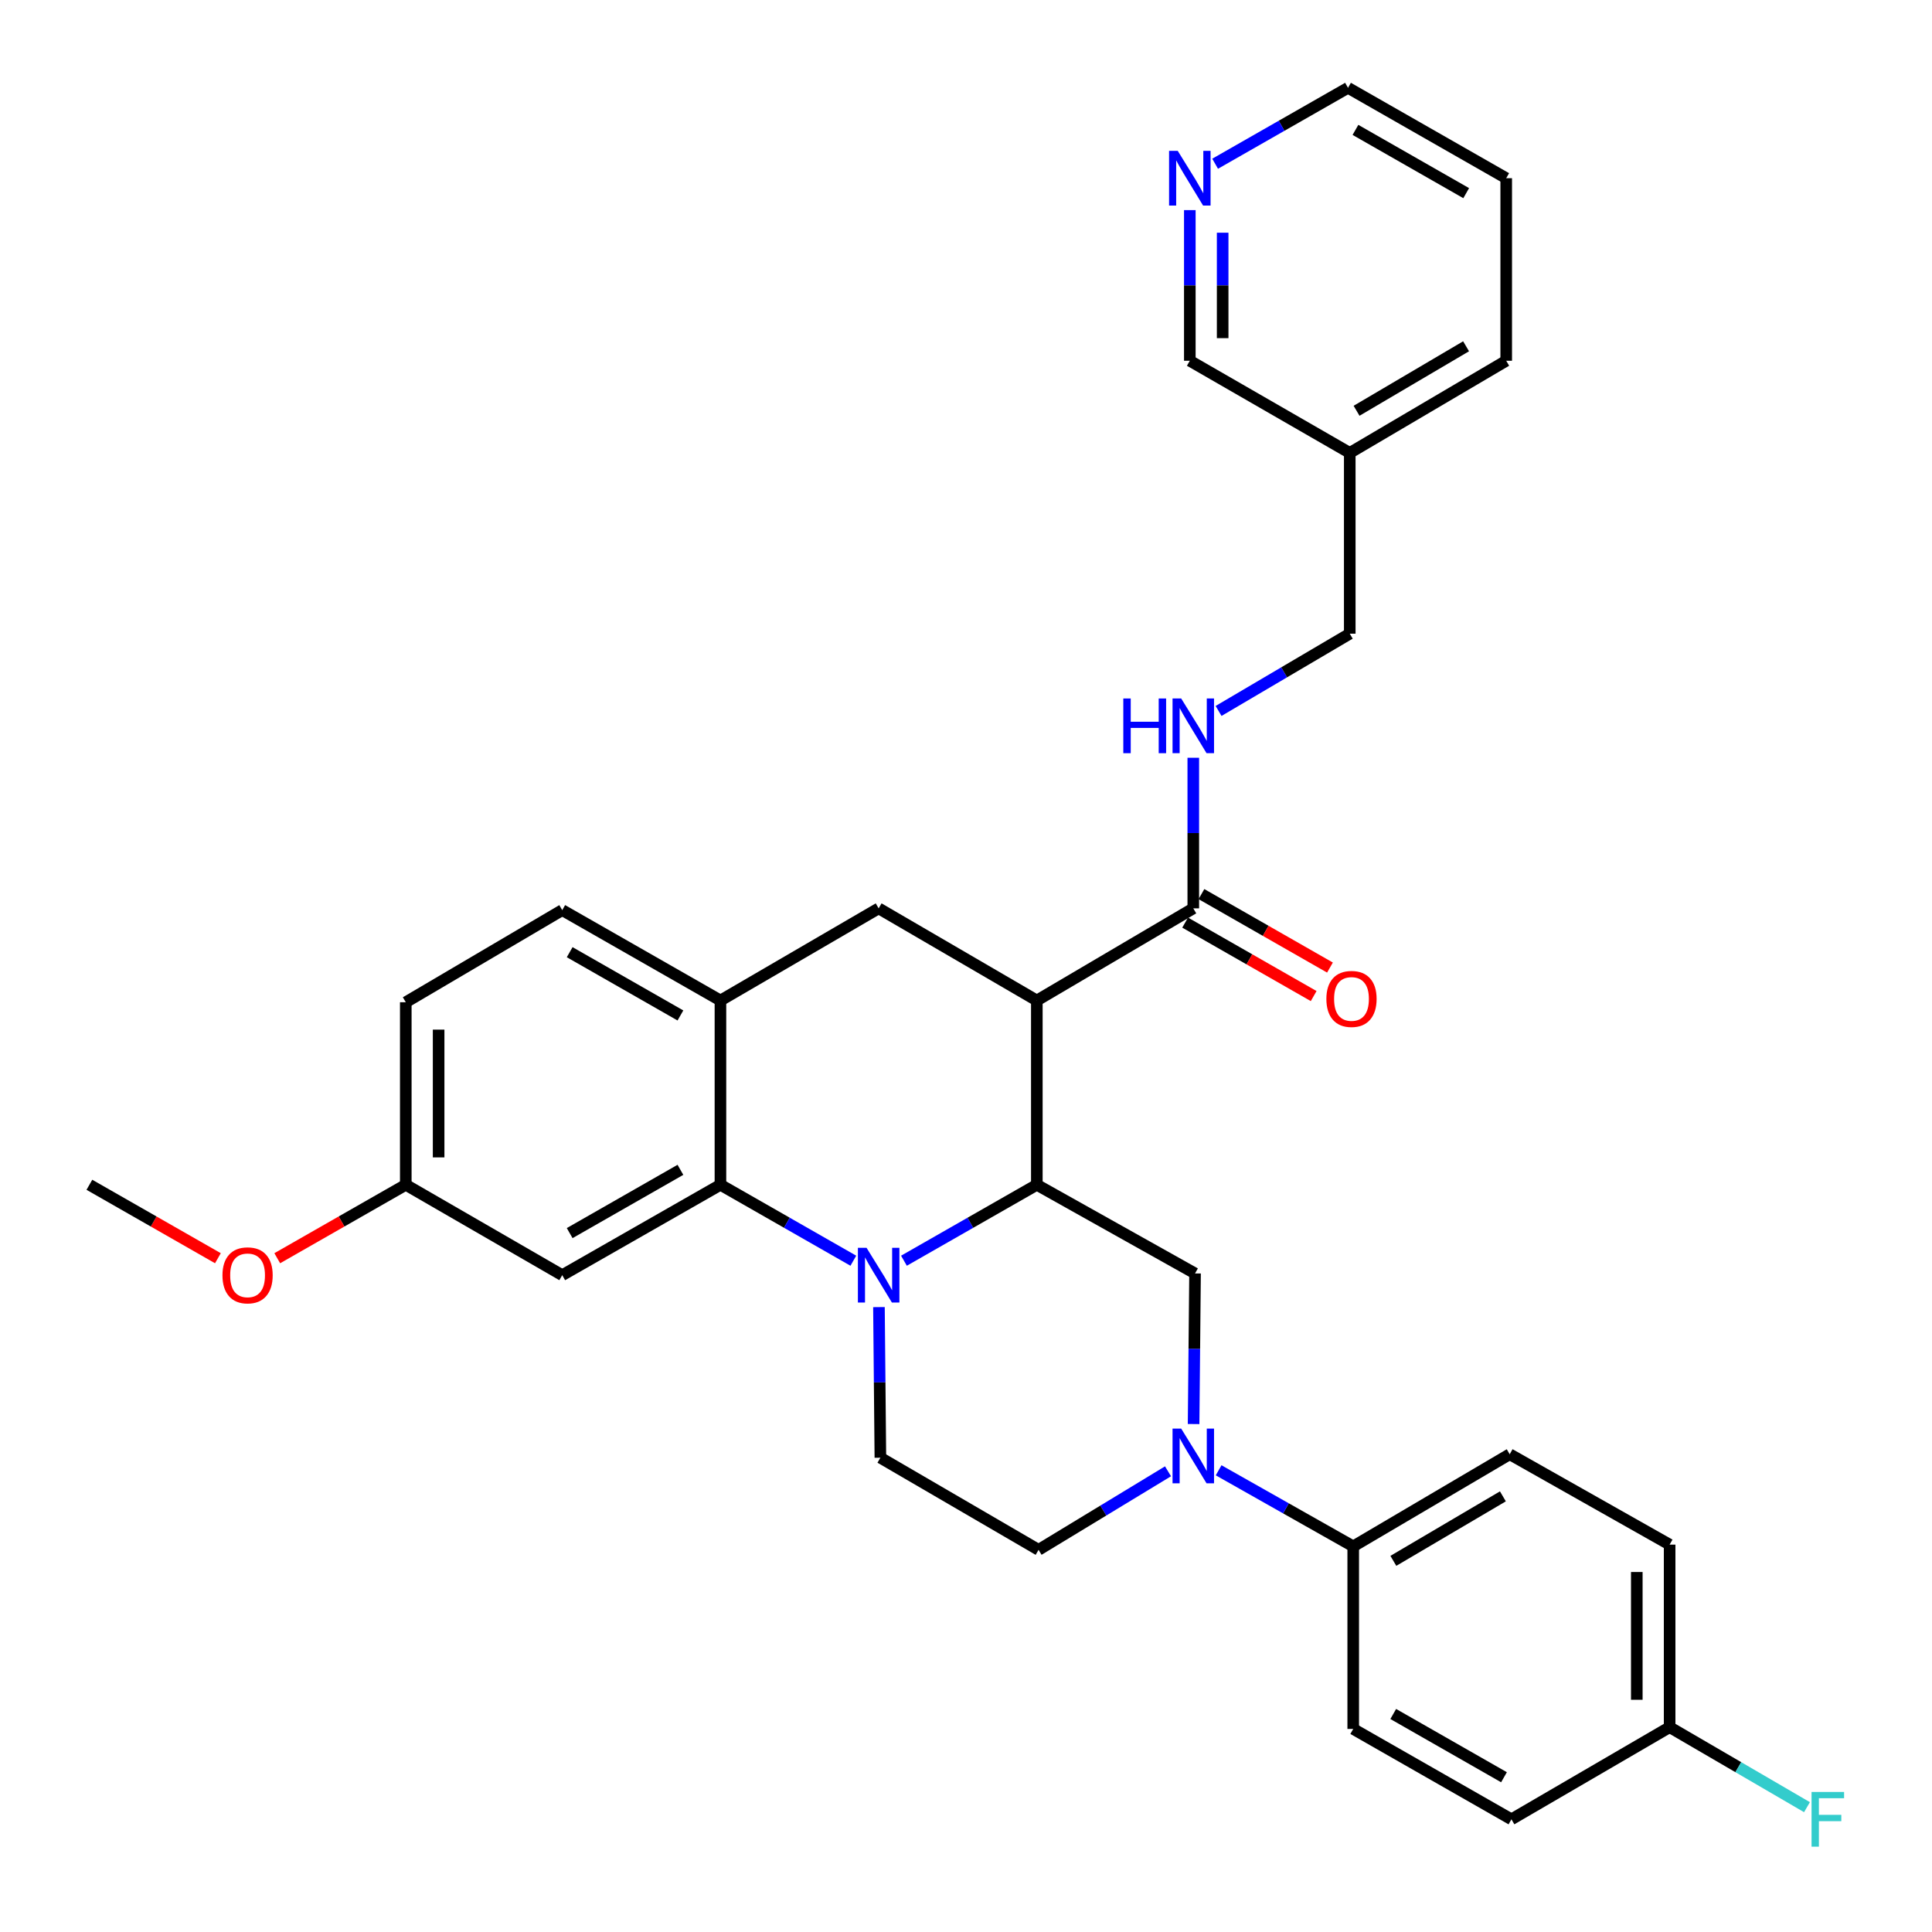 <?xml version='1.0' encoding='iso-8859-1'?>
<svg version='1.1' baseProfile='full'
              xmlns='http://www.w3.org/2000/svg'
                      xmlns:rdkit='http://www.rdkit.org/xml'
                      xmlns:xlink='http://www.w3.org/1999/xlink'
                  xml:space='preserve'
width='1000px' height='1000px' viewBox='0 0 1000 1000'>
<!-- END OF HEADER -->
<rect style='opacity:1.0;fill:#FFFFFF;stroke:none' width='1000' height='1000' x='0' y='0'> </rect>
<path class='bond-0' d='M 210.033,518.758 L 210.033,613.241' style='fill:none;fill-rule:evenodd;stroke:#000000;stroke-width:6px;stroke-linecap:butt;stroke-linejoin:miter;stroke-opacity:1' />
<path class='bond-0' d='M 227.03,532.93 L 227.03,599.068' style='fill:none;fill-rule:evenodd;stroke:#000000;stroke-width:6px;stroke-linecap:butt;stroke-linejoin:miter;stroke-opacity:1' />
<path class='bond-1' d='M 210.033,518.758 L 291.013,471.072' style='fill:none;fill-rule:evenodd;stroke:#000000;stroke-width:6px;stroke-linecap:butt;stroke-linejoin:miter;stroke-opacity:1' />
<path class='bond-2' d='M 210.033,613.241 L 176.768,632.247' style='fill:none;fill-rule:evenodd;stroke:#000000;stroke-width:6px;stroke-linecap:butt;stroke-linejoin:miter;stroke-opacity:1' />
<path class='bond-2' d='M 176.768,632.247 L 143.504,651.254' style='fill:none;fill-rule:evenodd;stroke:#FF0000;stroke-width:6px;stroke-linecap:butt;stroke-linejoin:miter;stroke-opacity:1' />
<path class='bond-3' d='M 210.033,613.241 L 291.013,660.029' style='fill:none;fill-rule:evenodd;stroke:#000000;stroke-width:6px;stroke-linecap:butt;stroke-linejoin:miter;stroke-opacity:1' />
<path class='bond-4' d='M 291.013,660.029 L 372.9,613.241' style='fill:none;fill-rule:evenodd;stroke:#000000;stroke-width:6px;stroke-linecap:butt;stroke-linejoin:miter;stroke-opacity:1' />
<path class='bond-4' d='M 294.864,638.253 L 352.184,605.501' style='fill:none;fill-rule:evenodd;stroke:#000000;stroke-width:6px;stroke-linecap:butt;stroke-linejoin:miter;stroke-opacity:1' />
<path class='bond-5' d='M 372.9,613.241 L 372.9,517.86' style='fill:none;fill-rule:evenodd;stroke:#000000;stroke-width:6px;stroke-linecap:butt;stroke-linejoin:miter;stroke-opacity:1' />
<path class='bond-6' d='M 372.9,613.241 L 407.294,632.893' style='fill:none;fill-rule:evenodd;stroke:#000000;stroke-width:6px;stroke-linecap:butt;stroke-linejoin:miter;stroke-opacity:1' />
<path class='bond-6' d='M 407.294,632.893 L 441.688,652.545' style='fill:none;fill-rule:evenodd;stroke:#0000FF;stroke-width:6px;stroke-linecap:butt;stroke-linejoin:miter;stroke-opacity:1' />
<path class='bond-7' d='M 372.9,517.86 L 291.013,471.072' style='fill:none;fill-rule:evenodd;stroke:#000000;stroke-width:6px;stroke-linecap:butt;stroke-linejoin:miter;stroke-opacity:1' />
<path class='bond-7' d='M 352.184,525.6 L 294.864,492.848' style='fill:none;fill-rule:evenodd;stroke:#000000;stroke-width:6px;stroke-linecap:butt;stroke-linejoin:miter;stroke-opacity:1' />
<path class='bond-8' d='M 372.9,517.86 L 454.786,470.166' style='fill:none;fill-rule:evenodd;stroke:#000000;stroke-width:6px;stroke-linecap:butt;stroke-linejoin:miter;stroke-opacity:1' />
<path class='bond-9' d='M 454.786,470.166 L 536.663,517.86' style='fill:none;fill-rule:evenodd;stroke:#000000;stroke-width:6px;stroke-linecap:butt;stroke-linejoin:miter;stroke-opacity:1' />
<path class='bond-10' d='M 454.943,676.551 L 455.313,715.532' style='fill:none;fill-rule:evenodd;stroke:#0000FF;stroke-width:6px;stroke-linecap:butt;stroke-linejoin:miter;stroke-opacity:1' />
<path class='bond-10' d='M 455.313,715.532 L 455.683,754.512' style='fill:none;fill-rule:evenodd;stroke:#000000;stroke-width:6px;stroke-linecap:butt;stroke-linejoin:miter;stroke-opacity:1' />
<path class='bond-11' d='M 467.884,652.544 L 502.274,632.892' style='fill:none;fill-rule:evenodd;stroke:#0000FF;stroke-width:6px;stroke-linecap:butt;stroke-linejoin:miter;stroke-opacity:1' />
<path class='bond-11' d='M 502.274,632.892 L 536.663,613.241' style='fill:none;fill-rule:evenodd;stroke:#000000;stroke-width:6px;stroke-linecap:butt;stroke-linejoin:miter;stroke-opacity:1' />
<path class='bond-12' d='M 779.613,92.233 L 697.726,45.455' style='fill:none;fill-rule:evenodd;stroke:#000000;stroke-width:6px;stroke-linecap:butt;stroke-linejoin:miter;stroke-opacity:1' />
<path class='bond-12' d='M 758.899,99.975 L 701.579,67.23' style='fill:none;fill-rule:evenodd;stroke:#000000;stroke-width:6px;stroke-linecap:butt;stroke-linejoin:miter;stroke-opacity:1' />
<path class='bond-13' d='M 779.613,92.233 L 779.613,186.726' style='fill:none;fill-rule:evenodd;stroke:#000000;stroke-width:6px;stroke-linecap:butt;stroke-linejoin:miter;stroke-opacity:1' />
<path class='bond-14' d='M 697.726,45.455 L 663.337,65.103' style='fill:none;fill-rule:evenodd;stroke:#000000;stroke-width:6px;stroke-linecap:butt;stroke-linejoin:miter;stroke-opacity:1' />
<path class='bond-14' d='M 663.337,65.103 L 628.947,84.75' style='fill:none;fill-rule:evenodd;stroke:#0000FF;stroke-width:6px;stroke-linecap:butt;stroke-linejoin:miter;stroke-opacity:1' />
<path class='bond-15' d='M 615.849,108.756 L 615.849,147.741' style='fill:none;fill-rule:evenodd;stroke:#0000FF;stroke-width:6px;stroke-linecap:butt;stroke-linejoin:miter;stroke-opacity:1' />
<path class='bond-15' d='M 615.849,147.741 L 615.849,186.726' style='fill:none;fill-rule:evenodd;stroke:#000000;stroke-width:6px;stroke-linecap:butt;stroke-linejoin:miter;stroke-opacity:1' />
<path class='bond-15' d='M 632.846,120.451 L 632.846,147.741' style='fill:none;fill-rule:evenodd;stroke:#0000FF;stroke-width:6px;stroke-linecap:butt;stroke-linejoin:miter;stroke-opacity:1' />
<path class='bond-15' d='M 632.846,147.741 L 632.846,175.03' style='fill:none;fill-rule:evenodd;stroke:#000000;stroke-width:6px;stroke-linecap:butt;stroke-linejoin:miter;stroke-opacity:1' />
<path class='bond-16' d='M 536.663,613.241 L 536.663,517.86' style='fill:none;fill-rule:evenodd;stroke:#000000;stroke-width:6px;stroke-linecap:butt;stroke-linejoin:miter;stroke-opacity:1' />
<path class='bond-17' d='M 536.663,613.241 L 618.55,659.132' style='fill:none;fill-rule:evenodd;stroke:#000000;stroke-width:6px;stroke-linecap:butt;stroke-linejoin:miter;stroke-opacity:1' />
<path class='bond-18' d='M 536.663,517.86 L 617.643,470.166' style='fill:none;fill-rule:evenodd;stroke:#000000;stroke-width:6px;stroke-linecap:butt;stroke-linejoin:miter;stroke-opacity:1' />
<path class='bond-19' d='M 613.427,477.544 L 646.691,496.555' style='fill:none;fill-rule:evenodd;stroke:#000000;stroke-width:6px;stroke-linecap:butt;stroke-linejoin:miter;stroke-opacity:1' />
<path class='bond-19' d='M 646.691,496.555 L 679.955,515.565' style='fill:none;fill-rule:evenodd;stroke:#FF0000;stroke-width:6px;stroke-linecap:butt;stroke-linejoin:miter;stroke-opacity:1' />
<path class='bond-19' d='M 621.86,462.787 L 655.125,481.798' style='fill:none;fill-rule:evenodd;stroke:#000000;stroke-width:6px;stroke-linecap:butt;stroke-linejoin:miter;stroke-opacity:1' />
<path class='bond-19' d='M 655.125,481.798 L 688.389,500.808' style='fill:none;fill-rule:evenodd;stroke:#FF0000;stroke-width:6px;stroke-linecap:butt;stroke-linejoin:miter;stroke-opacity:1' />
<path class='bond-20' d='M 617.643,470.166 L 617.643,431.19' style='fill:none;fill-rule:evenodd;stroke:#000000;stroke-width:6px;stroke-linecap:butt;stroke-linejoin:miter;stroke-opacity:1' />
<path class='bond-20' d='M 617.643,431.19 L 617.643,392.214' style='fill:none;fill-rule:evenodd;stroke:#0000FF;stroke-width:6px;stroke-linecap:butt;stroke-linejoin:miter;stroke-opacity:1' />
<path class='bond-21' d='M 630.733,367.983 L 664.683,347.99' style='fill:none;fill-rule:evenodd;stroke:#0000FF;stroke-width:6px;stroke-linecap:butt;stroke-linejoin:miter;stroke-opacity:1' />
<path class='bond-21' d='M 664.683,347.99 L 698.633,327.997' style='fill:none;fill-rule:evenodd;stroke:#000000;stroke-width:6px;stroke-linecap:butt;stroke-linejoin:miter;stroke-opacity:1' />
<path class='bond-22' d='M 615.849,186.726 L 698.633,234.421' style='fill:none;fill-rule:evenodd;stroke:#000000;stroke-width:6px;stroke-linecap:butt;stroke-linejoin:miter;stroke-opacity:1' />
<path class='bond-23' d='M 698.633,234.421 L 779.613,186.726' style='fill:none;fill-rule:evenodd;stroke:#000000;stroke-width:6px;stroke-linecap:butt;stroke-linejoin:miter;stroke-opacity:1' />
<path class='bond-23' d='M 702.154,212.621 L 758.84,179.235' style='fill:none;fill-rule:evenodd;stroke:#000000;stroke-width:6px;stroke-linecap:butt;stroke-linejoin:miter;stroke-opacity:1' />
<path class='bond-24' d='M 698.633,234.421 L 698.633,327.997' style='fill:none;fill-rule:evenodd;stroke:#000000;stroke-width:6px;stroke-linecap:butt;stroke-linejoin:miter;stroke-opacity:1' />
<path class='bond-25' d='M 700.427,894.896 L 782.314,941.675' style='fill:none;fill-rule:evenodd;stroke:#000000;stroke-width:6px;stroke-linecap:butt;stroke-linejoin:miter;stroke-opacity:1' />
<path class='bond-25' d='M 721.141,887.154 L 778.462,919.899' style='fill:none;fill-rule:evenodd;stroke:#000000;stroke-width:6px;stroke-linecap:butt;stroke-linejoin:miter;stroke-opacity:1' />
<path class='bond-26' d='M 700.427,894.896 L 700.427,800.403' style='fill:none;fill-rule:evenodd;stroke:#000000;stroke-width:6px;stroke-linecap:butt;stroke-linejoin:miter;stroke-opacity:1' />
<path class='bond-27' d='M 782.314,941.675 L 864.2,893.98' style='fill:none;fill-rule:evenodd;stroke:#000000;stroke-width:6px;stroke-linecap:butt;stroke-linejoin:miter;stroke-opacity:1' />
<path class='bond-28' d='M 864.2,893.98 L 864.2,799.497' style='fill:none;fill-rule:evenodd;stroke:#000000;stroke-width:6px;stroke-linecap:butt;stroke-linejoin:miter;stroke-opacity:1' />
<path class='bond-28' d='M 847.203,879.807 L 847.203,813.669' style='fill:none;fill-rule:evenodd;stroke:#000000;stroke-width:6px;stroke-linecap:butt;stroke-linejoin:miter;stroke-opacity:1' />
<path class='bond-29' d='M 864.2,893.98 L 899.744,914.685' style='fill:none;fill-rule:evenodd;stroke:#000000;stroke-width:6px;stroke-linecap:butt;stroke-linejoin:miter;stroke-opacity:1' />
<path class='bond-29' d='M 899.744,914.685 L 935.288,935.39' style='fill:none;fill-rule:evenodd;stroke:#33CCCC;stroke-width:6px;stroke-linecap:butt;stroke-linejoin:miter;stroke-opacity:1' />
<path class='bond-30' d='M 864.2,799.497 L 781.417,752.708' style='fill:none;fill-rule:evenodd;stroke:#000000;stroke-width:6px;stroke-linecap:butt;stroke-linejoin:miter;stroke-opacity:1' />
<path class='bond-31' d='M 781.417,752.708 L 700.427,800.403' style='fill:none;fill-rule:evenodd;stroke:#000000;stroke-width:6px;stroke-linecap:butt;stroke-linejoin:miter;stroke-opacity:1' />
<path class='bond-31' d='M 777.893,774.508 L 721.2,807.895' style='fill:none;fill-rule:evenodd;stroke:#000000;stroke-width:6px;stroke-linecap:butt;stroke-linejoin:miter;stroke-opacity:1' />
<path class='bond-32' d='M 112.789,651.253 L 79.529,632.247' style='fill:none;fill-rule:evenodd;stroke:#FF0000;stroke-width:6px;stroke-linecap:butt;stroke-linejoin:miter;stroke-opacity:1' />
<path class='bond-32' d='M 79.529,632.247 L 46.269,613.241' style='fill:none;fill-rule:evenodd;stroke:#000000;stroke-width:6px;stroke-linecap:butt;stroke-linejoin:miter;stroke-opacity:1' />
<path class='bond-33' d='M 700.427,800.403 L 665.594,780.712' style='fill:none;fill-rule:evenodd;stroke:#000000;stroke-width:6px;stroke-linecap:butt;stroke-linejoin:miter;stroke-opacity:1' />
<path class='bond-33' d='M 665.594,780.712 L 630.761,761.021' style='fill:none;fill-rule:evenodd;stroke:#0000FF;stroke-width:6px;stroke-linecap:butt;stroke-linejoin:miter;stroke-opacity:1' />
<path class='bond-34' d='M 617.802,737.084 L 618.176,698.108' style='fill:none;fill-rule:evenodd;stroke:#0000FF;stroke-width:6px;stroke-linecap:butt;stroke-linejoin:miter;stroke-opacity:1' />
<path class='bond-34' d='M 618.176,698.108 L 618.55,659.132' style='fill:none;fill-rule:evenodd;stroke:#000000;stroke-width:6px;stroke-linecap:butt;stroke-linejoin:miter;stroke-opacity:1' />
<path class='bond-35' d='M 604.562,761.543 L 571.061,781.87' style='fill:none;fill-rule:evenodd;stroke:#0000FF;stroke-width:6px;stroke-linecap:butt;stroke-linejoin:miter;stroke-opacity:1' />
<path class='bond-35' d='M 571.061,781.87 L 537.56,802.197' style='fill:none;fill-rule:evenodd;stroke:#000000;stroke-width:6px;stroke-linecap:butt;stroke-linejoin:miter;stroke-opacity:1' />
<path class='bond-36' d='M 455.683,754.512 L 537.56,802.197' style='fill:none;fill-rule:evenodd;stroke:#000000;stroke-width:6px;stroke-linecap:butt;stroke-linejoin:miter;stroke-opacity:1' />
<path  class='atom-7' d='M 448.526 645.869
L 457.806 660.869
Q 458.726 662.349, 460.206 665.029
Q 461.686 667.709, 461.766 667.869
L 461.766 645.869
L 465.526 645.869
L 465.526 674.189
L 461.646 674.189
L 451.686 657.789
Q 450.526 655.869, 449.286 653.669
Q 448.086 651.469, 447.726 650.789
L 447.726 674.189
L 444.046 674.189
L 444.046 645.869
L 448.526 645.869
' fill='#0000FF'/>
<path  class='atom-10' d='M 609.589 78.073
L 618.869 93.073
Q 619.789 94.553, 621.269 97.233
Q 622.749 99.913, 622.829 100.073
L 622.829 78.073
L 626.589 78.073
L 626.589 106.393
L 622.709 106.393
L 612.749 89.993
Q 611.589 88.073, 610.349 85.873
Q 609.149 83.673, 608.789 82.993
L 608.789 106.393
L 605.109 106.393
L 605.109 78.073
L 609.589 78.073
' fill='#0000FF'/>
<path  class='atom-14' d='M 686.53 517.043
Q 686.53 510.243, 689.89 506.443
Q 693.25 502.643, 699.53 502.643
Q 705.81 502.643, 709.17 506.443
Q 712.53 510.243, 712.53 517.043
Q 712.53 523.923, 709.13 527.843
Q 705.73 531.723, 699.53 531.723
Q 693.29 531.723, 689.89 527.843
Q 686.53 523.963, 686.53 517.043
M 699.53 528.523
Q 703.85 528.523, 706.17 525.643
Q 708.53 522.723, 708.53 517.043
Q 708.53 511.483, 706.17 508.683
Q 703.85 505.843, 699.53 505.843
Q 695.21 505.843, 692.85 508.643
Q 690.53 511.443, 690.53 517.043
Q 690.53 522.763, 692.85 525.643
Q 695.21 528.523, 699.53 528.523
' fill='#FF0000'/>
<path  class='atom-15' d='M 581.423 361.532
L 585.263 361.532
L 585.263 373.572
L 599.743 373.572
L 599.743 361.532
L 603.583 361.532
L 603.583 389.852
L 599.743 389.852
L 599.743 376.772
L 585.263 376.772
L 585.263 389.852
L 581.423 389.852
L 581.423 361.532
' fill='#0000FF'/>
<path  class='atom-15' d='M 611.383 361.532
L 620.663 376.532
Q 621.583 378.012, 623.063 380.692
Q 624.543 383.372, 624.623 383.532
L 624.623 361.532
L 628.383 361.532
L 628.383 389.852
L 624.503 389.852
L 614.543 373.452
Q 613.383 371.532, 612.143 369.332
Q 610.943 367.132, 610.583 366.452
L 610.583 389.852
L 606.903 389.852
L 606.903 361.532
L 611.383 361.532
' fill='#0000FF'/>
<path  class='atom-25' d='M 115.146 660.109
Q 115.146 653.309, 118.506 649.509
Q 121.866 645.709, 128.146 645.709
Q 134.426 645.709, 137.786 649.509
Q 141.146 653.309, 141.146 660.109
Q 141.146 666.989, 137.746 670.909
Q 134.346 674.789, 128.146 674.789
Q 121.906 674.789, 118.506 670.909
Q 115.146 667.029, 115.146 660.109
M 128.146 671.589
Q 132.466 671.589, 134.786 668.709
Q 137.146 665.789, 137.146 660.109
Q 137.146 654.549, 134.786 651.749
Q 132.466 648.909, 128.146 648.909
Q 123.826 648.909, 121.466 651.709
Q 119.146 654.509, 119.146 660.109
Q 119.146 665.829, 121.466 668.709
Q 123.826 671.589, 128.146 671.589
' fill='#FF0000'/>
<path  class='atom-28' d='M 611.383 739.445
L 620.663 754.445
Q 621.583 755.925, 623.063 758.605
Q 624.543 761.285, 624.623 761.445
L 624.623 739.445
L 628.383 739.445
L 628.383 767.765
L 624.503 767.765
L 614.543 751.365
Q 613.383 749.445, 612.143 747.245
Q 610.943 745.045, 610.583 744.365
L 610.583 767.765
L 606.903 767.765
L 606.903 739.445
L 611.383 739.445
' fill='#0000FF'/>
<path  class='atom-32' d='M 937.657 927.515
L 954.497 927.515
L 954.497 930.755
L 941.457 930.755
L 941.457 939.355
L 953.057 939.355
L 953.057 942.635
L 941.457 942.635
L 941.457 955.835
L 937.657 955.835
L 937.657 927.515
' fill='#33CCCC'/>
</svg>
